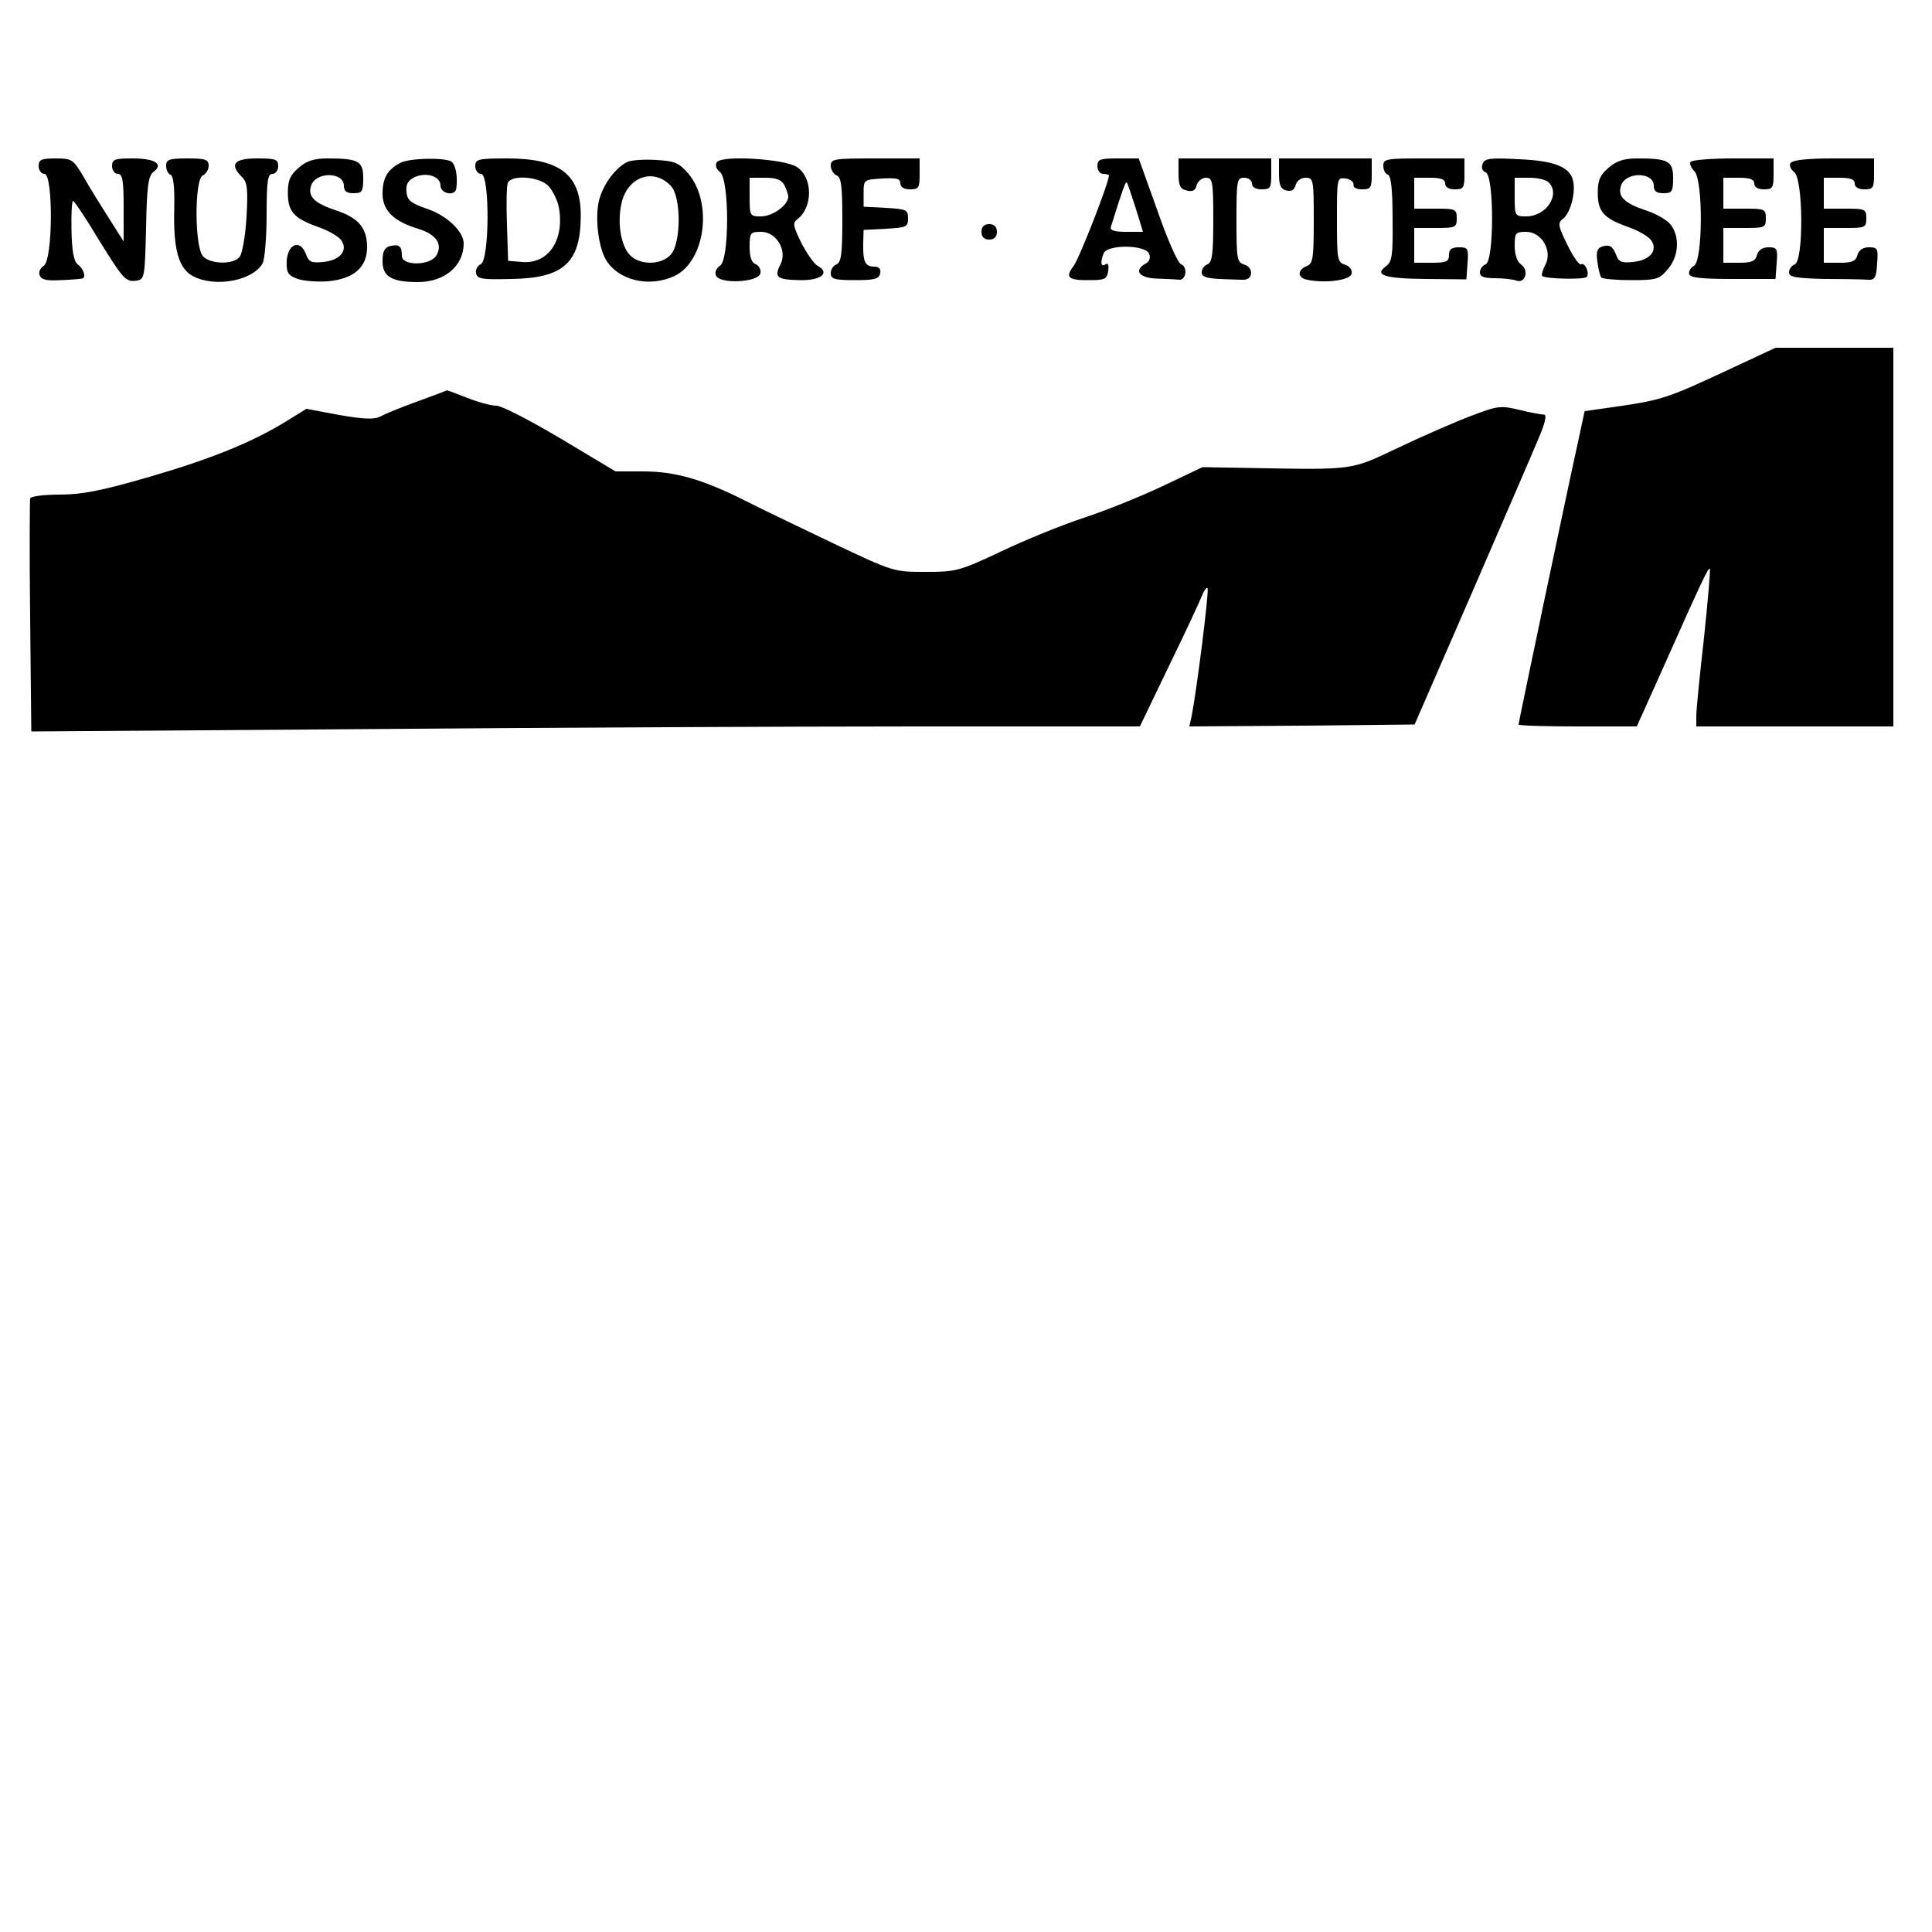 <?xml version="1.0" standalone="no"?>
<!DOCTYPE svg PUBLIC "-//W3C//DTD SVG 20010904//EN"
 "http://www.w3.org/TR/2001/REC-SVG-20010904/DTD/svg10.dtd">
<svg version="1.0" xmlns="http://www.w3.org/2000/svg"
 width="500pt" height="500pt" viewBox="0 0 500 500"
 preserveAspectRatio="xMidYMid meet">
<g transform="translate(0,500) scale(0.1,-0.1)"
fill="#000000" stroke="none">
<path d="M100 4570 c0 -11 7 -20 15 -20 23 0 22 -225 -2 -238 -9 -6 -14 -16
-10 -25 4 -11 18 -14 54 -12 26 1 51 3 55 4 12 2 5 25 -11 37 -10 8 -15 35
-16 88 -1 42 1 76 4 76 3 0 33 -44 65 -98 66 -106 71 -113 101 -108 19 3 20
12 23 136 2 109 6 135 19 145 27 20 5 35 -53 35 -47 0 -54 -2 -54 -20 0 -11 7
-20 15 -20 12 0 15 -16 15 -87 l0 -88 -38 60 c-21 33 -51 81 -66 108 -27 45
-30 47 -72 47 -37 0 -44 -3 -44 -20z"/>
<path d="M430 4571 c0 -11 5 -21 11 -23 8 -3 11 -32 10 -86 -3 -107 11 -157
49 -177 58 -30 155 -11 180 34 5 11 10 67 10 125 0 88 3 106 15 106 8 0 15 9
15 20 0 18 -7 20 -55 20 -59 0 -72 -15 -39 -48 14 -13 16 -31 12 -104 -3 -48
-11 -95 -18 -103 -16 -20 -74 -19 -94 1 -23 22 -23 202 -1 210 8 4 15 15 15
25 0 16 -8 19 -55 19 -48 0 -55 -3 -55 -19z"/>
<path d="M773 4566 c-22 -19 -28 -32 -28 -65 0 -49 15 -66 80 -89 26 -9 53
-25 59 -35 17 -26 -5 -51 -48 -55 -31 -3 -37 0 -45 22 -15 38 -47 24 -49 -20
-1 -29 3 -36 26 -45 15 -6 51 -9 80 -7 67 6 102 36 102 88 0 50 -22 76 -79 95
-57 19 -75 36 -66 64 11 37 85 37 85 0 0 -14 7 -19 25 -19 22 0 25 4 25 39 0
44 -12 51 -92 51 -35 0 -54 -6 -75 -24z"/>
<path d="M1035 4578 c-32 -17 -45 -39 -45 -79 0 -44 29 -72 92 -91 46 -14 64
-39 48 -68 -15 -28 -90 -29 -90 -2 0 25 -7 31 -31 25 -14 -4 -19 -14 -19 -39
0 -40 24 -54 91 -54 70 0 119 42 119 100 0 31 -44 73 -96 90 -40 14 -50 21
-52 43 -2 18 3 29 18 37 30 16 70 5 70 -20 0 -22 39 -29 41 -7 4 32 -2 61 -13
69 -19 11 -110 9 -133 -4z"/>
<path d="M1230 4570 c0 -11 7 -20 15 -20 23 0 22 -225 -1 -234 -8 -3 -14 -14
-12 -23 3 -15 15 -17 91 -15 136 2 180 42 180 165 0 105 -54 147 -190 147 -76
0 -83 -2 -83 -20z m188 -50 c11 -11 24 -36 28 -55 16 -85 -26 -149 -95 -143
l-36 3 -3 93 c-2 52 -1 100 2 108 8 22 78 18 104 -6z"/>
<path d="M1624 4581 c-29 -13 -62 -56 -73 -97 -12 -43 -3 -122 17 -156 32 -54
113 -73 178 -42 79 38 99 188 36 264 -25 29 -35 33 -83 36 -30 2 -64 0 -75 -5z
m113 -63 c26 -29 26 -147 -1 -177 -24 -27 -79 -28 -105 -2 -25 25 -35 89 -21
141 18 65 84 85 127 38z"/>
<path d="M1855 4580 c-5 -8 -1 -18 8 -25 25 -18 25 -230 0 -243 -9 -6 -14 -16
-10 -25 9 -23 111 -18 115 6 2 9 -4 20 -12 23 -11 4 -16 19 -16 45 0 37 2 39
30 39 40 0 69 -50 49 -86 -16 -32 -8 -38 53 -39 53 -1 77 19 44 37 -9 5 -28
32 -42 59 -22 45 -23 52 -10 62 40 31 40 108 -2 135 -32 21 -196 31 -207 12z
m175 -59 c5 -11 10 -24 10 -30 0 -22 -41 -51 -70 -51 -29 0 -30 1 -30 50 l0
50 40 0 c29 0 42 -5 50 -19z"/>
<path d="M2150 4571 c0 -10 7 -21 15 -25 12 -4 15 -27 15 -115 0 -87 -3 -110
-15 -115 -8 -3 -15 -13 -15 -23 0 -15 9 -18 62 -18 52 0 63 3 66 18 2 11 -3
17 -16 17 -23 0 -29 13 -28 60 l1 35 58 3 c53 3 57 5 57 27 0 22 -4 24 -57 27
l-58 3 0 35 c0 35 0 35 48 38 37 2 47 0 47 -12 0 -10 9 -16 25 -16 23 0 25 4
25 40 l0 40 -115 0 c-106 0 -115 -1 -115 -19z"/>
<path d="M2840 4570 c0 -11 7 -20 15 -20 8 0 15 -2 15 -4 0 -18 -77 -216 -92
-235 -22 -29 -14 -37 44 -36 37 0 43 3 46 24 2 15 0 21 -7 17 -12 -8 -14 4 -5
28 9 24 109 23 118 -1 4 -10 1 -20 -9 -25 -32 -18 -17 -38 30 -39 25 -1 51 -2
57 -3 18 -1 22 33 5 40 -9 3 -36 65 -62 140 l-48 134 -53 0 c-47 0 -54 -2 -54
-20z m99 -108 l19 -62 -44 0 c-30 0 -42 4 -39 13 29 93 38 118 41 115 2 -2 12
-32 23 -66z"/>
<path d="M3050 4551 c0 -31 4 -40 21 -44 15 -4 23 0 26 14 3 10 14 19 24 19
17 0 19 -9 19 -109 0 -88 -3 -110 -15 -115 -8 -3 -15 -12 -15 -21 0 -11 12
-15 45 -17 25 -1 53 -2 62 -2 26 -1 28 31 4 39 -20 6 -21 14 -21 116 0 102 1
109 20 109 11 0 20 -7 20 -15 0 -9 9 -15 25 -15 23 0 25 4 25 40 l0 40 -120 0
-120 0 0 -39z"/>
<path d="M3310 4551 c0 -30 4 -40 19 -44 13 -3 21 1 24 14 3 11 14 19 26 19
20 0 21 -5 21 -110 0 -96 -2 -112 -17 -118 -26 -10 -26 -31 0 -36 49 -10 112
-1 115 16 2 9 -5 19 -17 23 -20 6 -21 14 -21 116 0 109 0 110 23 107 12 -2 21
-9 20 -16 -2 -7 8 -12 22 -12 23 0 25 4 25 40 l0 40 -120 0 -120 0 0 -39z"/>
<path d="M3580 4571 c0 -11 5 -21 12 -23 8 -3 12 -39 12 -114 1 -95 -1 -111
-17 -123 -32 -23 -4 -32 104 -33 l104 -1 3 42 c3 38 1 41 -22 41 -19 0 -26 -5
-26 -20 0 -17 -7 -20 -45 -20 l-45 0 0 45 0 45 55 0 c52 0 55 1 55 25 0 24 -3
25 -55 25 l-55 0 0 40 0 40 40 0 c29 0 40 -4 40 -15 0 -9 9 -15 25 -15 23 0
25 4 25 40 l0 40 -105 0 c-97 0 -105 -1 -105 -19z"/>
<path d="M3837 4576 c-4 -10 -1 -19 8 -22 22 -9 22 -229 0 -238 -8 -3 -15 -12
-15 -21 0 -11 11 -15 39 -15 22 0 46 -3 55 -6 23 -9 34 26 13 41 -11 8 -17 26
-17 49 0 33 2 36 30 36 40 0 69 -50 49 -86 -7 -13 -10 -26 -8 -28 7 -8 108
-10 115 -3 9 9 -4 39 -14 33 -5 -3 -21 20 -36 51 -24 49 -25 56 -11 67 18 13
32 62 27 94 -6 39 -46 56 -142 60 -74 4 -88 2 -93 -12z m171 -48 c31 -31 -6
-88 -58 -88 -29 0 -30 1 -30 50 l0 50 38 0 c21 0 43 -5 50 -12z"/>
<path d="M4163 4566 c-22 -19 -28 -32 -28 -65 0 -49 15 -66 80 -89 26 -9 53
-25 59 -35 17 -26 -5 -51 -48 -55 -31 -3 -37 0 -45 22 -8 18 -15 23 -31 19
-16 -4 -20 -12 -16 -40 2 -18 7 -37 10 -41 4 -4 39 -7 78 -7 64 0 72 2 94 28
28 32 32 82 9 114 -8 12 -37 29 -64 38 -57 19 -75 36 -66 64 11 37 85 37 85 0
0 -14 7 -19 25 -19 22 0 25 4 25 39 0 44 -12 51 -92 51 -35 0 -54 -6 -75 -24z"/>
<path d="M4375 4581 c-3 -5 2 -16 10 -24 23 -23 22 -232 -1 -245 -9 -5 -15
-15 -12 -22 3 -9 34 -12 113 -12 l110 0 3 41 c3 38 1 41 -21 41 -16 0 -26 -7
-30 -20 -4 -16 -14 -20 -46 -20 l-41 0 0 45 0 45 55 0 c52 0 55 1 55 25 0 24
-3 25 -55 25 l-55 0 0 40 0 40 40 0 c29 0 40 -4 40 -15 0 -9 9 -15 25 -15 23
0 25 4 25 40 l0 40 -104 0 c-58 0 -107 -4 -111 -9z"/>
<path d="M4634 4578 c-4 -6 0 -16 9 -23 24 -17 25 -230 2 -239 -8 -3 -15 -12
-15 -21 0 -12 17 -15 93 -17 50 0 101 -1 112 -2 17 -1 21 6 23 42 3 39 1 42
-21 42 -16 0 -26 -7 -30 -20 -4 -16 -14 -20 -46 -20 l-41 0 0 45 0 45 55 0
c52 0 55 1 55 25 0 24 -3 25 -55 25 l-55 0 0 40 0 40 40 0 c29 0 40 -4 40 -15
0 -9 9 -15 25 -15 23 0 25 4 25 40 l0 40 -104 0 c-68 0 -107 -4 -112 -12z"/>
<path d="M2540 4400 c0 -13 7 -20 20 -20 13 0 20 7 20 20 0 13 -7 20 -20 20
-13 0 -20 -7 -20 -20z"/>
<path d="M4475 4044 c-156 -73 -174 -79 -283 -95 l-91 -13 -15 -70 c-33 -149
-156 -736 -156 -741 0 -3 69 -5 153 -5 l153 0 62 138 c107 240 123 274 127
270 2 -2 -5 -82 -15 -178 -11 -96 -20 -187 -20 -202 l0 -28 255 0 255 0 0 490
0 490 -152 0 -153 0 -120 -56z"/>
<path d="M1080 3961 c-42 -15 -85 -33 -96 -39 -16 -8 -42 -7 -106 4 l-85 16
-50 -31 c-91 -56 -195 -98 -356 -145 -124 -36 -175 -46 -232 -46 -40 0 -75 -4
-77 -10 -1 -5 -2 -143 0 -307 l3 -296 856 6 c471 4 1117 7 1435 7 l578 0 76
158 c42 86 80 168 85 181 5 13 12 22 14 19 5 -5 -28 -265 -41 -331 l-6 -27
292 2 291 3 148 340 c81 187 159 367 173 401 16 37 22 61 14 61 -6 0 -35 5
-63 12 -49 12 -57 11 -125 -15 -40 -15 -125 -52 -188 -82 -127 -60 -111 -58
-391 -53 l-117 2 -103 -49 c-57 -27 -149 -64 -204 -82 -55 -18 -151 -57 -214
-87 -108 -51 -117 -53 -196 -53 -82 0 -83 0 -241 75 -88 42 -190 91 -229 111
-108 54 -179 74 -260 74 l-72 0 -142 85 c-79 47 -153 85 -166 85 -14 0 -47 9
-75 20 -28 11 -52 20 -53 20 -1 -1 -36 -14 -77 -29z"/>
</g>
</svg>
